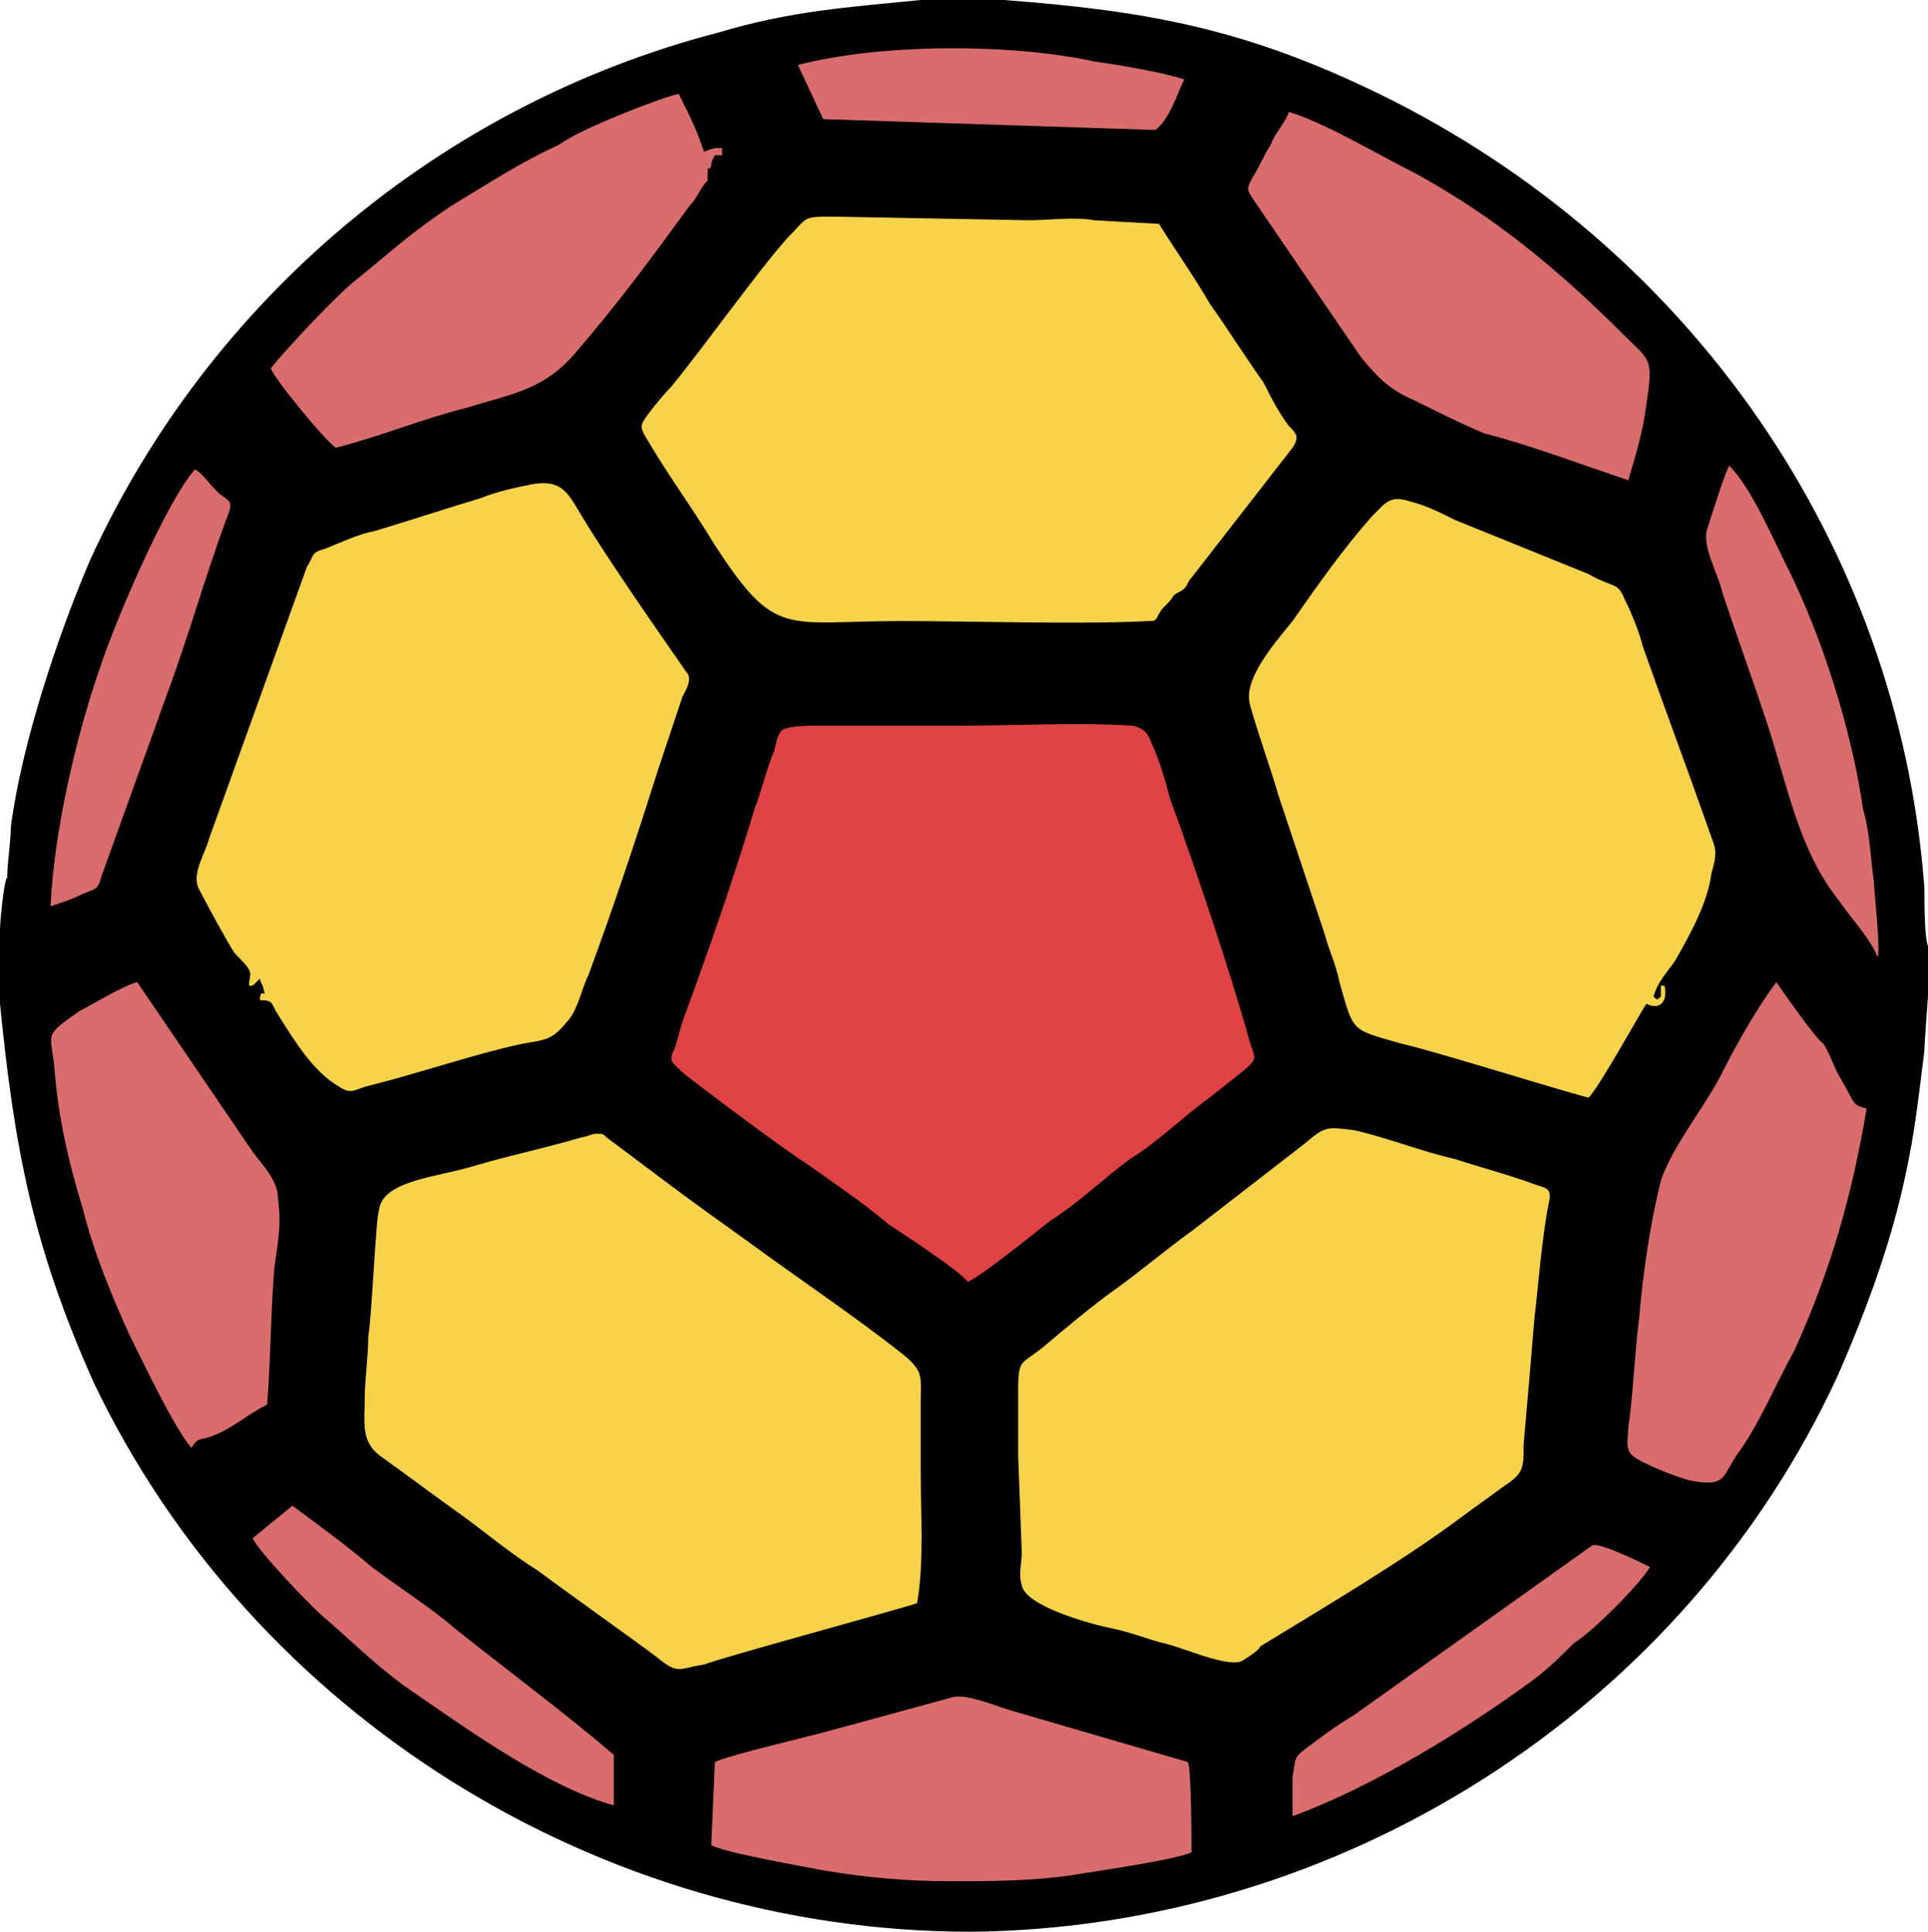 <?xml version="1.0" encoding="utf-8"?>
<!-- Generator: Adobe Illustrator 25.2.1, SVG Export Plug-In . SVG Version: 6.00 Build 0)  -->
<svg version="1.1" id="Layer_1" xmlns="http://www.w3.org/2000/svg" xmlns:xlink="http://www.w3.org/1999/xlink" x="0px" y="0px"
	 viewBox="0 0 53.4 53.5" style="enable-background:new 0 0 53.4 53.5;" xml:space="preserve">
<style type="text/css">
	.st0{fill:#E04343;}
	.st1{fill:#F7D34B;}
	.st2{fill:#D96C6C;}
</style>
<path d="M0,25.7v2.1c0.4,4,0.9,6.7,2.6,10.5C7,47.5,16.6,53.5,26.9,53.5c10.2-0.1,19.7-6.1,24-15.4c0.7-1.6,1.3-3.2,1.7-4.8
	c0.4-1.6,0.5-2.6,0.7-4.2c0-0.2,0.1-1.5,0.1-1.5v-1.4c-0.1-0.2-0.1-1.3-0.1-1.6c-0.7-9.5-6.5-17.8-15.1-22C34.5,0.8,31.8,0.3,27.8,0
	h-2.3c-2,0.2-3.6,0.3-5.6,0.9c-7.7,2-14.1,7.4-17.4,14.6c-0.9,2.1-1.9,5.1-2.2,7.4c0,0.4-0.1,1-0.1,1.4C0.1,24.4,0,25.6,0,25.7z"/>
<path class="st0" d="M26.8,35.5c0.3-0.1,1.8-1.3,2.3-1.7c0.8-0.5,1.5-1.2,2.2-1.7c0.8-0.5,1.5-1.2,2.2-1.7c1.5-1.2,1.3-0.9,1.1-1.6
	c-0.5-1.8-1.5-4.8-2.2-6.7c-0.1-0.4-0.3-1.1-0.5-1.5c-0.1-0.3-0.2-0.4-0.5-0.5c-1.6-0.1-3.3,0-4.9,0c-1.3,0-2.6,0-3.9,0
	c-0.2,0-0.7,0-0.9,0.1c-0.2,0.1-0.2,0.5-0.3,0.7c-0.2,0.5-0.3,1-0.5,1.5c-0.6,2-1.3,4-2,5.9l-0.2,0.7c-0.2,0.4-0.1,0.4,0.2,0.7
	c0.5,0.4,2.9,2.2,3.4,2.5c0.7,0.5,1.6,1.1,2.3,1.7C24.9,34.1,26.6,35.2,26.8,35.5z"/>
<path class="st1" d="M32.1,6.2l-1.8-0.1c-0.5-0.1-1.3,0-1.8,0l-5.4-0.1c-0.9,0-0.7,0-1.3,0.6c-0.8,0.9-2.3,3-3.2,4.1
	c-0.2,0.2-0.7,0.8-0.8,1c-0.1,0.2,0.1,0.4,0.2,0.6c0.6,1,1.2,1.8,1.8,2.8c1.7,2.6,1.9,2.1,5.2,2.1c1.8,0,5,0.1,6.8,0
	c0.2,0,0.2,0,0.3-0.2c0.1-0.2,0.3-0.3,0.4-0.5c0.1-0.1,0.2-0.1,0.3-0.2c0.1-0.1,0.1-0.2,0.2-0.3l2.8-3.6c0.2-0.3,0.1-0.4-0.1-0.6
	c-0.3-0.4-0.5-0.8-0.7-1.2c-0.5-0.7-1-1.5-1.5-2.2C33.1,7.7,32.6,7,32.1,6.2z"/>
<path class="st1" d="M25.4,44.4c0.2-1.1,0.1-2.5,0.1-3.7c0-0.6,0-1.2,0-1.8c0-0.8,0.1-0.9-0.5-1.4c-1.4-1.1-2.9-2.1-4.4-3.2
	c-0.7-0.5-1.4-1-2.2-1.6l-1.6-1.2c-0.1-0.1-0.1-0.1-0.3-0.1c-0.1,0-0.3,0.1-0.4,0.1c-1,0.3-2,0.5-3,0.8c-1,0.3-2.5,0.4-2.6,1.2
	c-0.1,0.3-0.2,3-0.3,3.5c0,0.6-0.1,1.2-0.1,1.8c0,0.6-0.1,1.1,0.4,1.5c0.7,0.5,1.5,1.1,2.2,1.6c0.7,0.5,1.4,1.1,2.2,1.6
	c0.8,0.6,2.5,1.8,3.3,2.4c0.6,0.5,0.6,0.3,1.3,0.2C20,45.9,24.8,44.6,25.4,44.4z"/>
<path class="st1" d="M42.9,33.3c0.1-0.4-0.1-0.4-0.4-0.5c-0.5-0.2-1.6-0.5-2.2-0.7c-0.9-0.2-1.9-0.6-2.8-0.8
	c-0.8-0.1-0.8-0.1-1.4,0.4l-3.1,2.4c-0.7,0.5-1.4,1.1-2.1,1.6c-0.7,0.5-1.4,1.1-2,1.6c-0.6,0.5-0.7,0.3-0.7,1.2c0,0.6,0,1.2,0,1.8
	l0.1,2.7c0,0.3-0.1,0.6,0,0.9c0.1,0.6,2,1.1,2.5,1.2c0.5,0.1,1,0.3,1.4,0.4c0.5,0.1,1.8,0.7,2.2,0.5c0,0,0.5-0.3,0.5-0.4
	c1.8-1.1,4-2.4,5.6-3.6c0.4-0.3,0.7-0.5,1.1-0.8c0.6-0.4,0.6-0.5,0.6-1.2c0.1-1.1,0.2-2.3,0.3-3.5C42.6,35.7,42.7,34.3,42.9,33.3z"
	/>
<path class="st1" d="M6.9,27.3c0.1,0,0.1,0,0.2-0.1l0.1-0.1c0,0.1,0.1,0.2,0.1,0.3c0.1,0.3-0.1-0.1-0.1,0.3c0.4,0,0.3,0.1,0.5,0.4
	c0.5,0.8,1,1.6,1.7,2c0.3,0.2,0.4,0.1,0.7,0c1.6-0.4,3-0.9,4.4-1.2c0.6-0.1,0.8-0.1,1.2-0.6c0.3-0.3,0.4-0.9,0.6-1.3
	c0.7-1.9,1.3-3.7,1.9-5.6l0.7-2.1c0.1-0.2,0.3-0.5,0.1-0.7c-0.9-1.3-2.3-3.3-3-4.5c-0.3-0.5-0.5-0.8-1.2-0.7c-0.5,0.1-1,0.2-1.5,0.4
	c-1,0.3-1.9,0.6-2.9,0.9c-0.5,0.1-0.9,0.3-1.4,0.5c-0.4,0.1-0.3,0.2-0.5,0.5c-0.9,2.5-1.8,5-2.7,7.5c-0.1,0.4-0.5,1-0.3,1.4
	c0.2,0.4,0.8,1.5,1,1.8C7.1,27,6.9,26.9,6.9,27.3z"/>
<path class="st1" d="M44,30.4c0.3-0.3,1.4-2.3,1.6-2.6c0.4,0.2,0.6-0.1,0.5-0.5H46v0.3c-0.1,0.1-0.1,0.1-0.2,0
	c0.1-0.4,0.4-0.7,0.6-1c0.4-0.7,0.9-1.6,1-2.4c0.2-0.7,0.1-0.7-0.1-1.3c-0.6-1.7-1.2-3.3-1.8-5c-0.1-0.4-0.3-0.9-0.5-1.3
	c-0.2-0.5-0.3-0.3-1-0.7l-3.7-1.5c-0.4-0.2-0.8-0.4-1.2-0.5c-0.6-0.2-0.7,0-1.1,0.4c-0.8,0.9-1.5,1.9-2.2,2.9
	c-0.4,0.5-1.3,1.5-1.2,2.2c0,0.2,0.7,2.2,0.8,2.6l1.3,3.9c0.1,0.4,0.3,0.8,0.4,1.3c0.4,1.4,0.3,1.3,1.7,1.7
	C39.7,29.1,43.2,30.2,44,30.4z"/>
<path class="st2" d="M7.5,10.2c0.1,0.3,1.5,2,1.8,2.2c1.2-0.3,2.4-0.8,3.6-1.1c1.3-0.4,2.2-0.5,3.1-1.6c1.2-1.4,2-2.5,3.1-4
	c0.2-0.2,0.3-0.5,0.5-0.7C19.6,5,19.6,5,19.6,4.8c0-0.3,0,0,0.1-0.2c0-0.1,0-0.1,0.1-0.3l0.2,0V4.1c-0.3,0-0.2,0-0.5,0.1
	c-0.2-0.6-0.4-1-0.7-1.6c-0.5,0.1-2.8,1-3.3,1.4c-1.1,0.5-2,1.1-3,1.7c-1.2,0.8-1.7,1.3-2.7,2.1C9.2,8.3,7.9,9.7,7.5,10.2z"/>
<path class="st2" d="M45.1,13.3c0.2-0.7,0.4-1.3,0.5-2.1c0.2-1.3,0.1-1.2-0.6-1.9c-1.8-1.8-3.6-3.3-5.8-4.5c-1-0.5-2.5-1.4-3.5-1.7
	c-0.1,0.3-0.4,0.6-0.5,0.9c-0.2,0.3-0.3,0.6-0.5,0.9c-0.2,0.4-0.2,0.3,0.2,0.9l2.8,4.1c0.5,0.6,0.8,0.9,1.5,1.2
	c0.6,0.3,1.2,0.6,1.9,0.9C42.3,12.3,43.9,12.9,45.1,13.3z"/>
<path class="st2" d="M49.2,27.2c-0.6,0.8-1.2,1.9-1.6,2.7c-0.5,0.9-1.3,1.9-1.6,2.8c-0.3,1.2-0.5,2.6-0.6,3.8
	c-0.1,0.7-0.2,2.5-0.3,3c0,0.3-0.1,0.6,0.1,0.8c0.2,0.2,1.2,0.6,1.6,0.7c1,0.2,0.9-0.1,1.3-0.7c0.6-0.8,1.1-2,1.6-2.9
	c1-2.2,1.6-4.3,2-6.7c-0.4-0.1-0.3-0.1-0.7-0.8c-0.2-0.3-0.3-0.7-0.5-1C50.3,28.8,49.2,27.2,49.2,27.2L49.2,27.2z"/>
<path class="st2" d="M19.7,51.1c0.3,0.2,2.6,0.6,3.1,0.7c1.2,0.2,2.3,0.3,3.5,0.3c1.2,0,2.4,0,3.6-0.2c0.6-0.1,2.7-0.4,3.1-0.6
	c0-0.3,0-2.3-0.1-2.5l-4.8-1.4c-0.4-0.1-1.3-0.5-1.7-0.4c-1.1,0.3-2.2,0.6-3.3,0.9c-0.7,0.2-2.9,0.7-3.3,0.9L19.7,51.1z"/>
<path class="st2" d="M3.8,27.2c-0.4,0.1-1.2,0.6-1.6,0.8c-1,0.7-0.8,0.6-0.7,1.5c0.1,1.4,0.4,2.7,0.8,4c0.3,1.2,0.8,2.4,1.3,3.5
	c0.4,0.8,1.2,2.5,1.7,3.1c0.2-0.3,0.2-0.2,0.5-0.3c0.6-0.2,1-0.6,1.6-0.9c0.1-1.3,0.1-2.6,0.2-3.8c0.1-0.7,0.2-1.2,0.1-1.9
	c0-0.5-0.4-0.9-0.7-1.3C6.8,31.6,4,27.5,3.8,27.2z"/>
<path class="st2" d="M52,26.5L52,26.5c0.1-0.1-0.1-1.9-0.1-2.1c-0.1-0.7-0.1-1.3-0.3-2c-0.3-2.1-1.1-4.7-2.1-6.7
	c-0.4-0.8-1-2.2-1.6-2.8c-0.1,0.1-0.5,1.4-0.6,1.7c-0.2,0.5,0.3,1.3,0.4,1.8c0.4,1.2,0.8,2.3,1.2,3.5c0.6,1.8,0.9,3.6,2,5
	C51.4,25.6,51.8,26,52,26.5z"/>
<path class="st2" d="M7,42.6c0.1,0.3,1.7,2,2.1,2.3c0.8,0.7,1.5,1.4,2.4,2c1.6,1.1,3.7,2.6,5.5,3.1l0-1.4c-1.4-1.2-2.9-2.3-4.4-3.5
	c-0.7-0.6-1.5-1.1-2.3-1.7c-0.7-0.6-1.4-1.1-2.2-1.7L7,42.6z"/>
<path class="st2" d="M35.8,50.3c2.2-0.8,4.8-2.4,6.7-3.8c0.4-0.3,0.8-0.7,1.1-1c0.5-0.3,1.8-1.6,2.1-2.1c-0.2-0.1-1.4-0.7-1.6-0.6
	l-6.6,4.7c-0.5,0.3-0.9,0.6-1.3,0.9c-0.4,0.3-0.3,0.3-0.4,0.8C35.8,49.6,35.8,50.1,35.8,50.3z"/>
<path class="st2" d="M1.4,25.1C1.7,25,2,24.9,2.2,24.8c0.4-0.2,0.5-0.1,0.6-0.5l1.8-5c0.6-1.6,1.1-3.4,1.7-5c0.2-0.5,0-0.4-0.3-0.7
	c-0.2-0.2-0.4-0.5-0.6-0.6c-0.8,0.9-2.2,4.2-2.6,5.4C2.1,20.4,1.5,23,1.4,25.1z"/>
<path class="st2" d="M22.1,1.8l0.7,1.5L32,3.6c0.4-0.3,0.6-1,0.8-1.4c-0.6-0.2-1.8-0.4-2.5-0.5C28,1.2,24.4,1.2,22.1,1.8z"/>
</svg>
